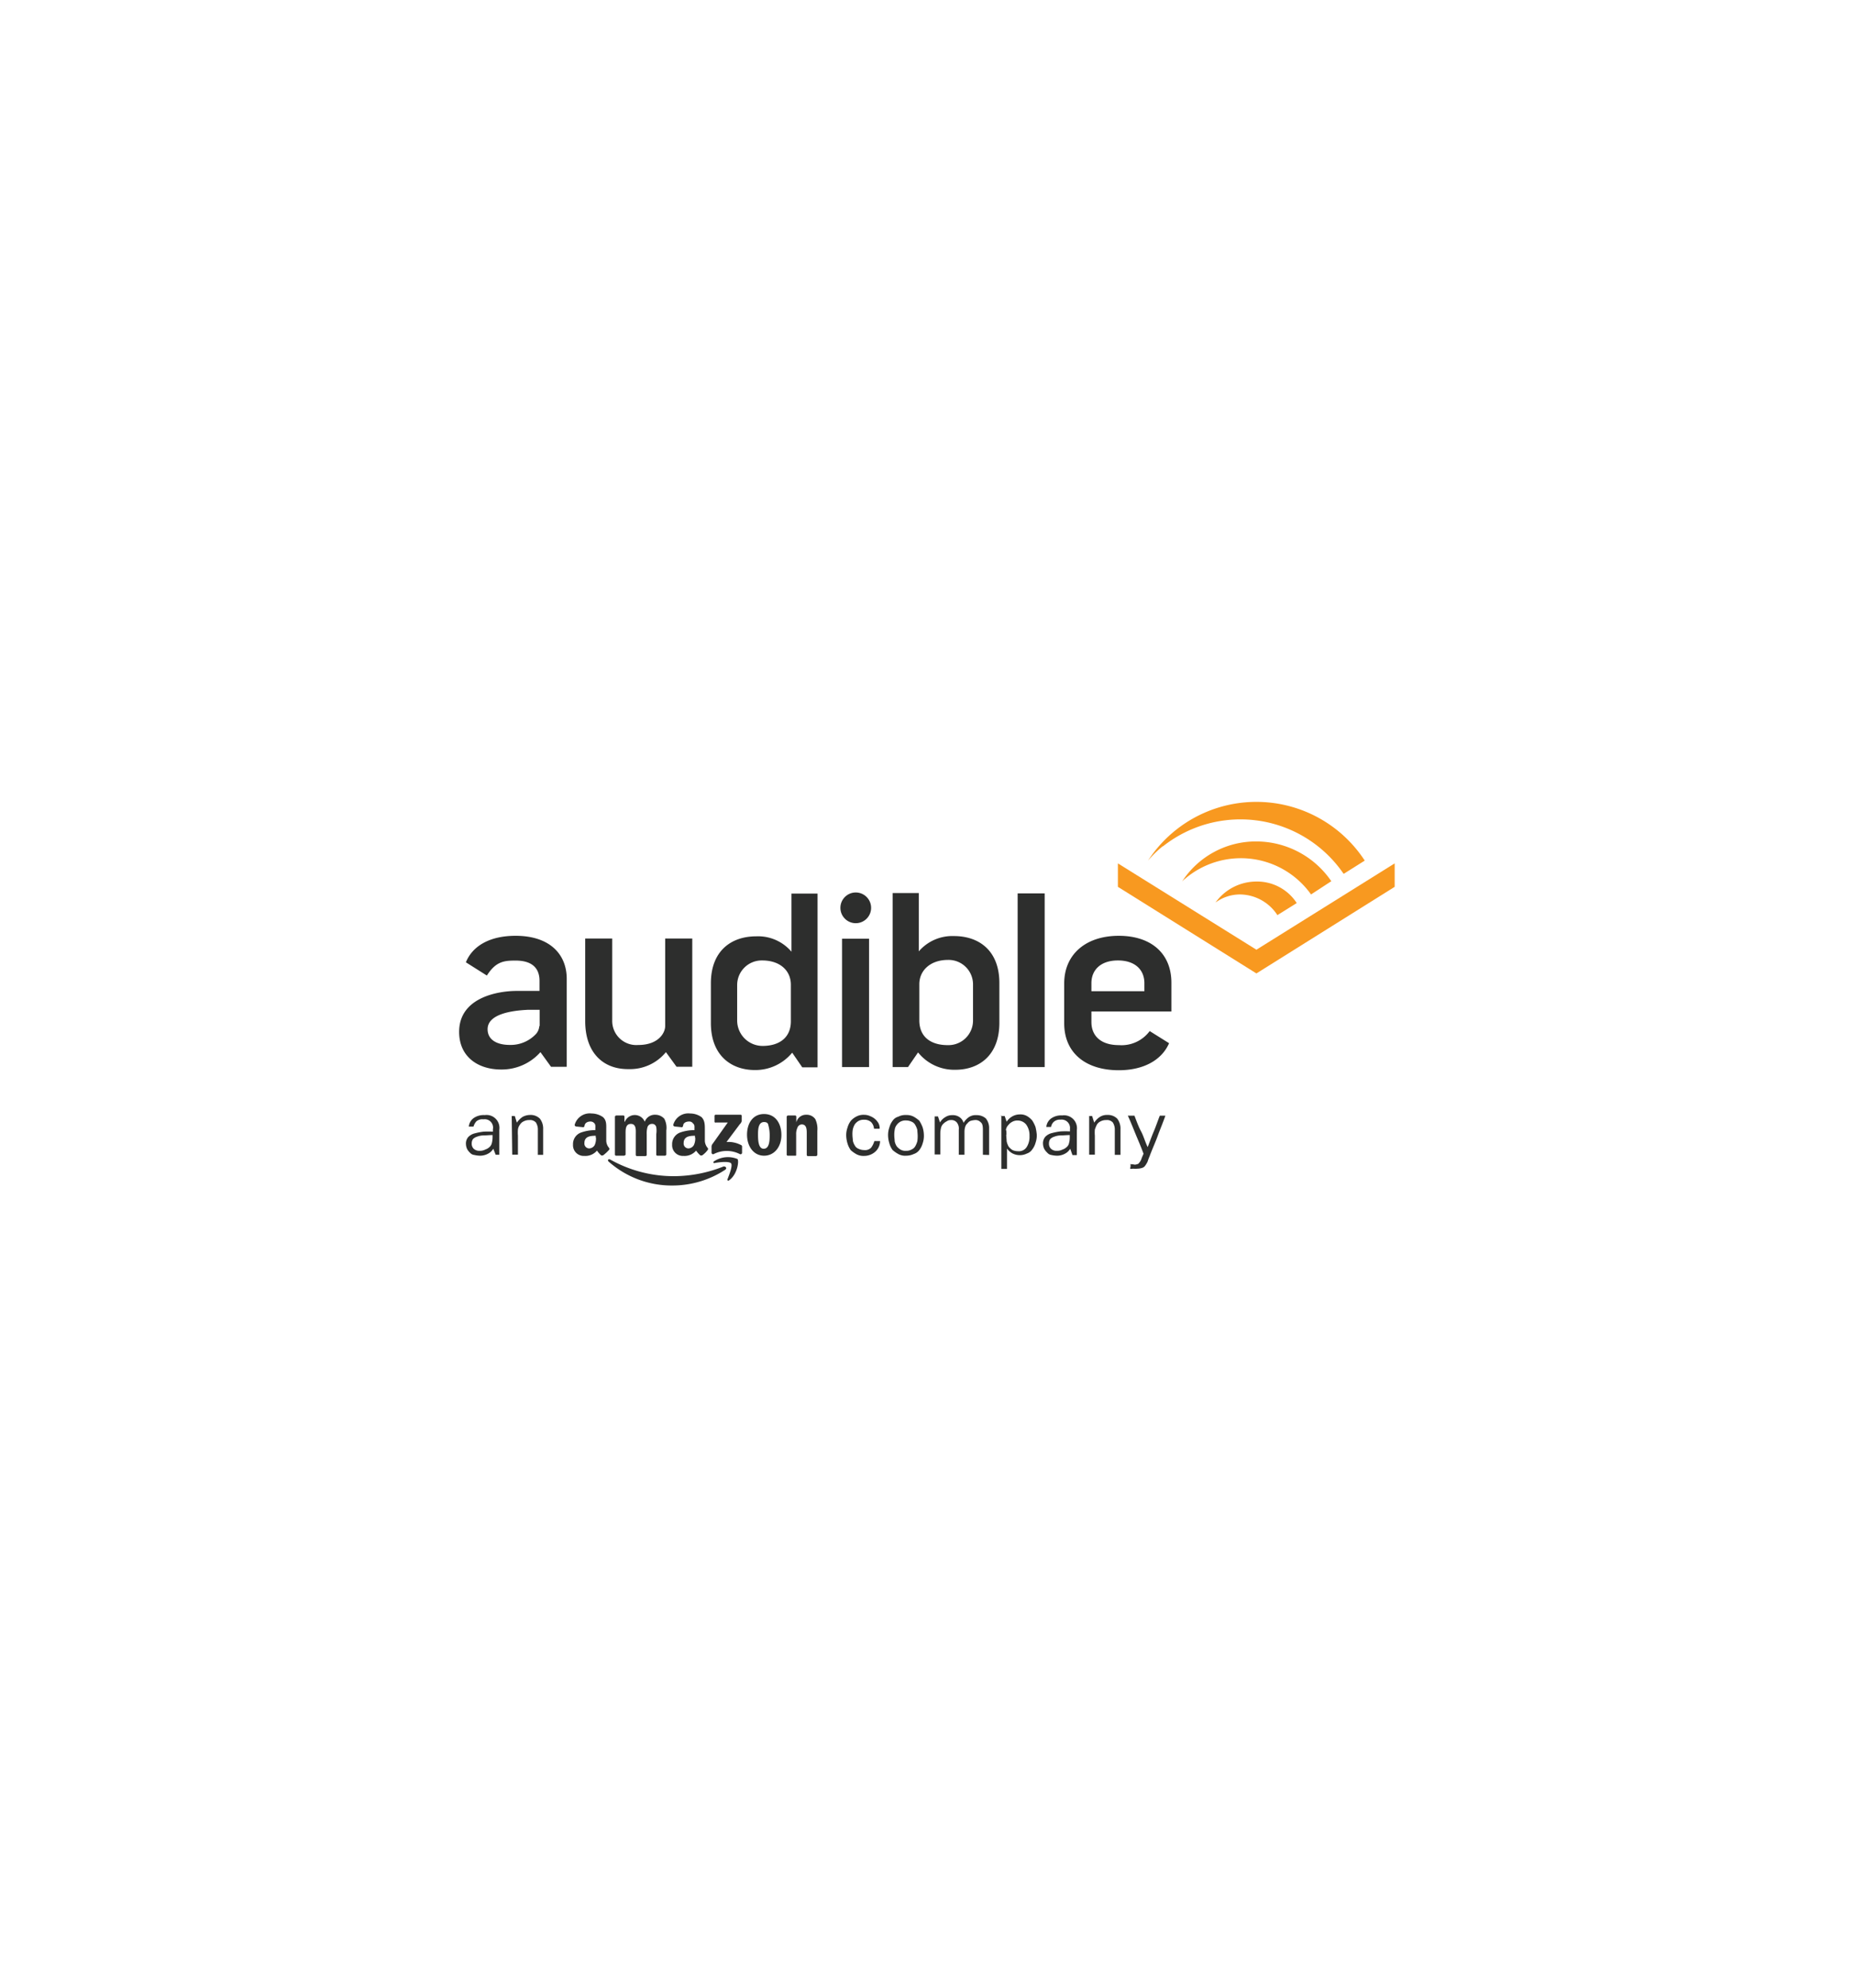 <svg id="Layer_1" data-name="Layer 1" xmlns="http://www.w3.org/2000/svg" viewBox="0 0 280 300"><defs><style>.cls-1{fill:#f89920;}.cls-2{fill:#2d2e2d;}</style></defs><title>audible logo</title><polygon class="cls-1" points="189.75 143.34 210.63 130.31 210.63 133.85 189.75 146.92 168.83 133.85 168.83 130.31 189.75 143.34"/><path class="cls-1" d="M189.75,127a13.29,13.29,0,0,0-11.23,6.05h0a3.34,3.34,0,0,1,.49-.45A13,13,0,0,1,198,135l3.06-2h0a13.74,13.74,0,0,0-11.28-6"/><path class="cls-1" d="M189.75,133.05a7.63,7.63,0,0,0-6.18,3.17,6.25,6.25,0,0,1,3.72-1.22,6.81,6.81,0,0,1,5.63,3.12l2.92-1.82h0a7.12,7.12,0,0,0-6.09-3.25"/><path class="cls-1" d="M175.62,127.75a18.87,18.87,0,0,1,27.26,4.08l.05.06,3.18-2h0a19.54,19.54,0,0,0-32.73,0,16.52,16.52,0,0,1,2.24-2.18"/><path class="cls-2" d="M74.5,173.38a2,2,0,0,1-.8.75,2.52,2.52,0,0,1-1.21.3,4.13,4.13,0,0,1-.86-.11A1,1,0,0,1,71,174a2.17,2.17,0,0,1-.44-.55,1.89,1.89,0,0,1-.19-.74,1.49,1.49,0,0,1,.36-1.11,2.06,2.06,0,0,1,1-.55,9.1,9.1,0,0,1,1.3-.25,13.86,13.86,0,0,1,1.41,0v-.36A1.26,1.26,0,0,0,73,168.94a1.37,1.37,0,0,0-1.05.3,2,2,0,0,0-.44.8c-.11,0-.3,0-.36,0H70.8a1.79,1.79,0,0,1,.75-1.3,2.64,2.64,0,0,1,1.65-.44,1.95,1.95,0,0,1,2.21,2.21v3.78h-.55Zm-.06-2.07c-.49,0-1,.06-1.4.06a2.82,2.82,0,0,0-1,.19,1.47,1.47,0,0,0-.61.36,1.17,1.17,0,0,0-.19.66,1.06,1.06,0,0,0,.3.8,1.24,1.24,0,0,0,.92.31,1.75,1.75,0,0,0,.85-.2,1.67,1.67,0,0,0,.61-.36,1.17,1.17,0,0,0,.36-.6,3.88,3.88,0,0,0,.11-.75l0-.47Z"/><path class="cls-2" d="M77.26,168.44h.49l.31,1a3.31,3.31,0,0,1,.85-.86,2.43,2.43,0,0,1,1.11-.3,2,2,0,0,1,1.51.55,2.43,2.43,0,0,1,.5,1.6v3.87h-.8v-3.73a2,2,0,0,0-.3-1.16,1.2,1.2,0,0,0-1-.36,1.75,1.75,0,0,0-.85.2,1.21,1.21,0,0,0-.55.49,1.51,1.51,0,0,0-.31.75,5.56,5.56,0,0,0,0,.91v2.87h-.86l-.08-5.8Z"/><path class="cls-2" d="M132.91,172.33a2.17,2.17,0,0,1-.75,1.52,2.51,2.51,0,0,1-1.65.61,2.21,2.21,0,0,1-1.16-.25,4.77,4.77,0,0,1-.86-.61,3.35,3.35,0,0,1-.49-1,4.33,4.33,0,0,1-.2-1.22,3.34,3.34,0,0,1,.2-1.21,3,3,0,0,1,.49-1,2.87,2.87,0,0,1,.86-.66,2.26,2.26,0,0,1,1.16-.25,2.14,2.14,0,0,1,.91.2,2.5,2.5,0,0,1,.74.44,2.47,2.47,0,0,1,.5.61,1.58,1.58,0,0,1,.19.85H132a1.65,1.65,0,0,0-.44-1,1.52,1.52,0,0,0-1.05-.36,1.64,1.64,0,0,0-.86.19,1.86,1.86,0,0,0-.55.5,2.73,2.73,0,0,0-.3.74,3.87,3.87,0,0,0-.06.86c0,.3.06.6.06.85a2.15,2.15,0,0,0,.3.75,1.06,1.06,0,0,0,.55.49,2,2,0,0,0,.86.2,1.27,1.27,0,0,0,1.05-.36,3.06,3.06,0,0,0,.49-1h.86v0Z"/><path class="cls-2" d="M136.83,174.43a2.12,2.12,0,0,1-1.16-.25,4.88,4.88,0,0,1-.86-.6,3.06,3.06,0,0,1-.49-1,4.32,4.32,0,0,1-.2-1.21,3.47,3.47,0,0,1,.2-1.22,2.89,2.89,0,0,1,.49-1,1.5,1.5,0,0,1,.86-.61,2.26,2.26,0,0,1,1.16-.25,2.31,2.31,0,0,1,1.16.25,4.7,4.7,0,0,1,.85.61,5.43,5.43,0,0,1,.5,1,4.33,4.33,0,0,1,.19,1.22,3.45,3.45,0,0,1-.19,1.21,3,3,0,0,1-.5,1,1.73,1.73,0,0,1-.85.6A2.69,2.69,0,0,1,136.83,174.43Zm0-.74a1.6,1.6,0,0,0,.85-.2,1.21,1.21,0,0,0,.55-.49,3.37,3.37,0,0,0,.31-.75,4.85,4.85,0,0,0,.05-.85c0-.31-.05-.61-.05-.86a3.11,3.11,0,0,0-.31-.74,1.08,1.08,0,0,0-.55-.5,1.94,1.94,0,0,0-.85-.19,1.64,1.64,0,0,0-.86.19,1.74,1.74,0,0,0-.55.5,1.42,1.42,0,0,0-.3.74,4.1,4.1,0,0,0-.06.86c0,.3.06.6.06.85a2.26,2.26,0,0,0,.3.75,2.15,2.15,0,0,0,.55.49A1.46,1.46,0,0,0,136.83,173.69Z"/><path class="cls-2" d="M148.44,174.29v-3.78c0-.49-.05-.91-.3-1.1a1.07,1.07,0,0,0-.91-.36,3.31,3.31,0,0,0-.61.11,1,1,0,0,0-.49.36,1.16,1.16,0,0,0-.36.55,2.53,2.53,0,0,0-.11.75v3.47h-.86v-3.78a1.47,1.47,0,0,0-.3-1.1,1.08,1.08,0,0,0-.91-.36,1,1,0,0,0-.61.19,1.83,1.83,0,0,0-.5.36,1.24,1.24,0,0,0-.36.61,3.92,3.92,0,0,0-.11.86v3.17h-.85V168.5h.5l.3.91a2.19,2.19,0,0,1,.8-.8,1.83,1.83,0,0,1,1.05-.3,1.78,1.78,0,0,1,1.1.3,1.51,1.51,0,0,1,.61.86,2.86,2.86,0,0,1,.8-.86,1.81,1.81,0,0,1,1.16-.3,2.06,2.06,0,0,1,1.4.49,2.26,2.26,0,0,1,.5,1.52v4Z"/><path class="cls-2" d="M151.17,168.44h.56l.3.86a2.43,2.43,0,0,1,.85-.8,2.28,2.28,0,0,1,1.11-.3,2,2,0,0,1,1.1.24,3,3,0,0,1,.8.67,4.84,4.84,0,0,1,.5,1,8,8,0,0,1,.19,1.16,3.4,3.4,0,0,1-.19,1.22,2.81,2.81,0,0,1-.5,1,1.55,1.55,0,0,1-.8.61,2.44,2.44,0,0,1-2.15,0,2.49,2.49,0,0,1-.86-.75v3.07h-.85v-8.06h-.06Zm.8,2.82c0,.36.06.74.06,1a3,3,0,0,0,.3.8,2.6,2.6,0,0,0,.55.5,2,2,0,0,0,.86.19,1.4,1.4,0,0,0,1.3-.6,2.89,2.89,0,0,0,.44-1.71,2.74,2.74,0,0,0-.5-1.71,1.65,1.65,0,0,0-1.29-.61,1.57,1.57,0,0,0-.81.19,1.83,1.83,0,0,0-.6.5,1.27,1.27,0,0,0-.36.74C152,170.62,152,170.93,152,171.26Z"/><path class="cls-2" d="M161.63,173.38a2,2,0,0,1-.8.75,2.49,2.49,0,0,1-1.21.3,4.22,4.22,0,0,1-.86-.11,1,1,0,0,1-.61-.36,2.17,2.17,0,0,1-.44-.55,1.89,1.89,0,0,1-.19-.74,1.49,1.49,0,0,1,.36-1.11,2.06,2.06,0,0,1,1-.55,9.1,9.1,0,0,1,1.3-.25,13.86,13.86,0,0,1,1.41,0v-.36a1.26,1.26,0,0,0-1.41-1.41,1.38,1.38,0,0,0-1,.3,1.3,1.3,0,0,0-.44.8c-.11,0-.3,0-.36,0h-.36a1.79,1.79,0,0,1,.75-1.3,2.64,2.64,0,0,1,1.65-.44,1.95,1.95,0,0,1,2.21,2.21v3.78h-.66Zm0-2.07c-.5,0-1,.06-1.41.06a2.81,2.81,0,0,0-1,.19,1.47,1.47,0,0,0-.61.36,1.17,1.17,0,0,0-.19.66,1.06,1.06,0,0,0,.3.8,1.22,1.22,0,0,0,.91.31,1.76,1.76,0,0,0,.86-.2,1.55,1.55,0,0,0,.6-.36,1.05,1.05,0,0,0,.36-.6,3.24,3.24,0,0,0,.11-.75l0-.47Z"/><path class="cls-2" d="M164.45,168.44h.49l.31,1a3,3,0,0,1,.85-.86,1.93,1.93,0,0,1,1.1-.3,2,2,0,0,1,1.52.55,2.43,2.43,0,0,1,.5,1.6v3.87h-.86v-3.73a2,2,0,0,0-.3-1.16,1.19,1.19,0,0,0-1-.36,1.75,1.75,0,0,0-.85.2,1.21,1.21,0,0,0-.55.49,4.76,4.76,0,0,0-.31.75,5.56,5.56,0,0,0,0,.91v2.87h-.86l0-5.8Z"/><path class="cls-2" d="M170.68,176.39c0-.11.06-.25.06-.36s0-.25,0-.36a.46.46,0,0,0,.3.06c.12,0,.25.05.36.05a1.4,1.4,0,0,0,.45-.11c.11,0,.19-.19.3-.3a2.13,2.13,0,0,0,.25-.5c.05-.19.19-.44.3-.74-.36-1-.8-2-1.16-2.87s-.8-2-1.21-2.87h1c.31.8.61,1.65,1,2.37s.61,1.6,1,2.37c.31-.8.61-1.65.92-2.37s.6-1.6.91-2.37H176c-.36,1.05-.8,2.07-1.16,3.06s-.86,2.07-1.22,3.06a7.66,7.66,0,0,0-.3.8,3.64,3.64,0,0,1-.36.61.87.87,0,0,1-.5.36,2.46,2.46,0,0,1-.74.11,1.54,1.54,0,0,1-.5,0C171,176.39,170.79,176.45,170.68,176.39Z"/><path class="cls-2" d="M109.51,176.56a14.57,14.57,0,0,1-7.94,2.37,14.36,14.36,0,0,1-9.66-3.62c-.19-.19-.06-.44.25-.3a19.56,19.56,0,0,0,9.71,2.51,20.37,20.37,0,0,0,7.39-1.46C109.57,176,109.87,176.31,109.51,176.56Z"/><path class="cls-2" d="M110.42,175.59c-.3-.36-1.82-.19-2.51-.05-.19.05-.25-.2,0-.31a3.8,3.8,0,0,1,3.47-.3c.25.3,0,2.26-1.21,3.17-.19.19-.36.06-.3-.11C110.12,177.3,110.67,176,110.42,175.59Z"/><path class="cls-2" d="M107.91,169.3v-.86a.17.17,0,0,1,.19-.19h3.73a.17.17,0,0,1,.19.19v.75a1,1,0,0,1-.3.5l-2,2.67a4.12,4.12,0,0,1,2.15.44.27.27,0,0,1,.2.31V174a.23.23,0,0,1-.31.2,4.34,4.34,0,0,0-4,0,.24.24,0,0,1-.3-.2v-.85a.74.74,0,0,1,.19-.55l2.26-3.18H108.1C108.05,169.47,107.91,169.41,107.91,169.3Z"/><path class="cls-2" d="M94.23,174.43H93.07a.18.18,0,0,1-.2-.19v-5.69c0-.11.12-.19.25-.19h1a.17.17,0,0,1,.19.19v.75h.06a1.62,1.62,0,0,1,3,0,1.63,1.63,0,0,1,1.61-1.05,1.8,1.8,0,0,1,1.35.61,2.91,2.91,0,0,1,.3,1.76v3.62c0,.11-.11.19-.25.19H99.3a.17.17,0,0,1-.19-.19v-3.06a3.28,3.28,0,0,0,0-1.05.61.61,0,0,0-.67-.5.7.7,0,0,0-.66.5,3.55,3.55,0,0,0-.11,1.1v3.06c0,.11-.05.2-.25.2H96.21a.18.18,0,0,1-.19-.2v-3.06c0-.61.11-1.6-.74-1.6s-.8.91-.8,1.6v3.06A.41.41,0,0,1,94.23,174.43Z"/><path class="cls-2" d="M115.39,168.14c1.71,0,2.62,1.41,2.62,3.17s-1.05,3.12-2.62,3.12-2.57-1.41-2.57-3.17S113.73,168.14,115.39,168.14Zm0,1.21c-.86,0-.91,1.11-.91,1.83s0,2.2.85,2.2.91-1.16.91-2a5.49,5.49,0,0,0-.19-1.51C116,169.47,115.75,169.35,115.39,169.35Z"/><path class="cls-2" d="M120.19,174.43H119a.17.17,0,0,1-.19-.19v-5.69c0-.11.11-.19.25-.19h1a.18.18,0,0,1,.2.19v.86h0a1.5,1.5,0,0,1,1.52-1.16,1.57,1.57,0,0,1,1.35.66,3.43,3.43,0,0,1,.31,1.77v3.61a.23.23,0,0,1-.25.2h-1.16a.18.18,0,0,1-.19-.2v-3.06c0-.61.05-1.52-.75-1.52a.71.71,0,0,0-.66.5,2.18,2.18,0,0,0-.19,1v3.06A.17.17,0,0,1,120.19,174.43Z"/><path class="cls-2" d="M106.89,173.27a1.75,1.75,0,0,1-.44-1.05v-1.71c0-.74,0-1.4-.5-1.9a2.93,2.93,0,0,0-1.71-.55,2.35,2.35,0,0,0-2.56,1.71c0,.19.11.19.19.25l1.1.11c.11,0,.11-.06.2-.2,0-.49.49-.66.91-.66a.68.68,0,0,1,.6.31c.25.19.2.49.2.8v.19a6.4,6.4,0,0,0-2.16.36,1.85,1.85,0,0,0-1.21,1.82,1.61,1.61,0,0,0,1.71,1.71,2.29,2.29,0,0,0,1.91-.8,3.66,3.66,0,0,0,.66.74c.11,0,.25,0,.3-.05a3.57,3.57,0,0,0,.8-.8A.24.24,0,0,0,106.89,173.27Zm-1.9-1.6a2.23,2.23,0,0,1-.2,1.16,1,1,0,0,1-.8.5.73.73,0,0,1-.74-.8c0-1,.85-1.11,1.71-1.11v.25Z"/><path class="cls-2" d="M92,173.27a1.75,1.75,0,0,1-.44-1.05v-1.71c0-.74.06-1.4-.49-1.9a3,3,0,0,0-1.71-.55,2.36,2.36,0,0,0-2.57,1.71c0,.19.11.19.19.25l1.11.11c.11,0,.11-.06.19-.2.05-.49.5-.66.91-.66a.77.77,0,0,1,.61.31c.16.19.11.49.11.8v.19a6.3,6.3,0,0,0-2.15.36,1.84,1.84,0,0,0-1.22,1.82,1.61,1.61,0,0,0,1.71,1.71,2.29,2.29,0,0,0,1.91-.8,3.66,3.66,0,0,0,.66.74c.11,0,.25,0,.3-.05a5.91,5.91,0,0,0,.86-.8C92.05,173.49,92.05,173.38,92,173.27Zm-2-1.6a2.33,2.33,0,0,1-.19,1.16,1,1,0,0,1-.8.5.73.73,0,0,1-.75-.8c0-1,.86-1.11,1.71-1.11v.25Z"/><path class="cls-2" d="M88.38,154.12V141.65h4.08V154a3.64,3.64,0,0,0,3.92,3.72c3.06,0,4.08-1.82,4.08-2.87V141.65h4.09V161h-2.38l-1.6-2.2a7,7,0,0,1-5.63,2.56C91.05,161.41,88.38,158.84,88.38,154.12Z"/><path class="cls-2" d="M134.81,134.84v26.21h2.32l1.52-2.21a7,7,0,0,0,5.63,2.62c3.61,0,6.65-2.2,6.65-7.09v-6c0-4.89-3.07-7.09-6.85-7.09a6.68,6.68,0,0,0-5.32,2.31v-8.8l-3.95,0Zm8.31,22.9c-2.51,0-4.33-1.21-4.28-3.86h0v-5.33c0-2.07,1.66-3.67,4.33-3.67a3.69,3.69,0,0,1,3.78,3.67V154A3.71,3.71,0,0,1,143.12,157.74Z"/><path class="cls-2" d="M119.53,134.84v8.8a6.61,6.61,0,0,0-5.33-2.32c-3.78,0-6.84,2.21-6.84,7.09v6c0,4.88,3.06,7.09,6.65,7.09a7.19,7.19,0,0,0,5.63-2.62l1.52,2.21h2.31V134.87h-3.94Zm-8.2,19.23v-5.44a3.71,3.71,0,0,1,3.78-3.67c2.68,0,4.33,1.52,4.33,3.67V154h0c.06,2.62-1.76,3.86-4.27,3.86A3.84,3.84,0,0,1,111.33,154.07Z"/><path class="cls-2" d="M153.69,134.84h4.08v26.21h-4.08Z"/><rect class="cls-2" x="127.17" y="141.68" width="4.08" height="19.37"/><circle class="cls-2" cx="129.24" cy="137.02" r="2.32"/><path class="cls-2" d="M169,157.74c-2.82,0-4.17-1.46-4.17-3.48v-1.6h12.08v-4.33c0-4.47-3.11-7.09-7.94-7.09-5,0-8.25,2.81-8.25,7.2v6c0,4.47,3.23,7.09,8.25,7.09,3.72,0,6.48-1.52,7.59-4.08l-2.93-1.83A5.28,5.28,0,0,1,169,157.74Zm-4.17-9.35c0-2,1.41-3.43,4-3.43s4,1.41,4,3.43v1.21h-8l0-1.21Z"/><path class="cls-2" d="M77.87,141.24c-4,0-6.54,1.6-7.51,4l3.17,2c1.36-2.15,2.62-2.26,4.34-2.26,2.51,0,3.61,1.16,3.61,3.06v1.52H78c-2.51,0-8.66.85-8.66,6.18,0,3.78,2.87,5.68,6.34,5.68a7.81,7.81,0,0,0,5.94-2.62l1.6,2.21h2.37V147.67C85.56,144,83,141.24,77.87,141.24Zm3.58,13.63A2.06,2.06,0,0,1,81,156a5.24,5.24,0,0,1-4,1.71c-2,0-3.36-.8-3.36-2.37,0-2.32,3.72-2.82,6.09-2.93h1.77l0,2.43Z"/></svg>